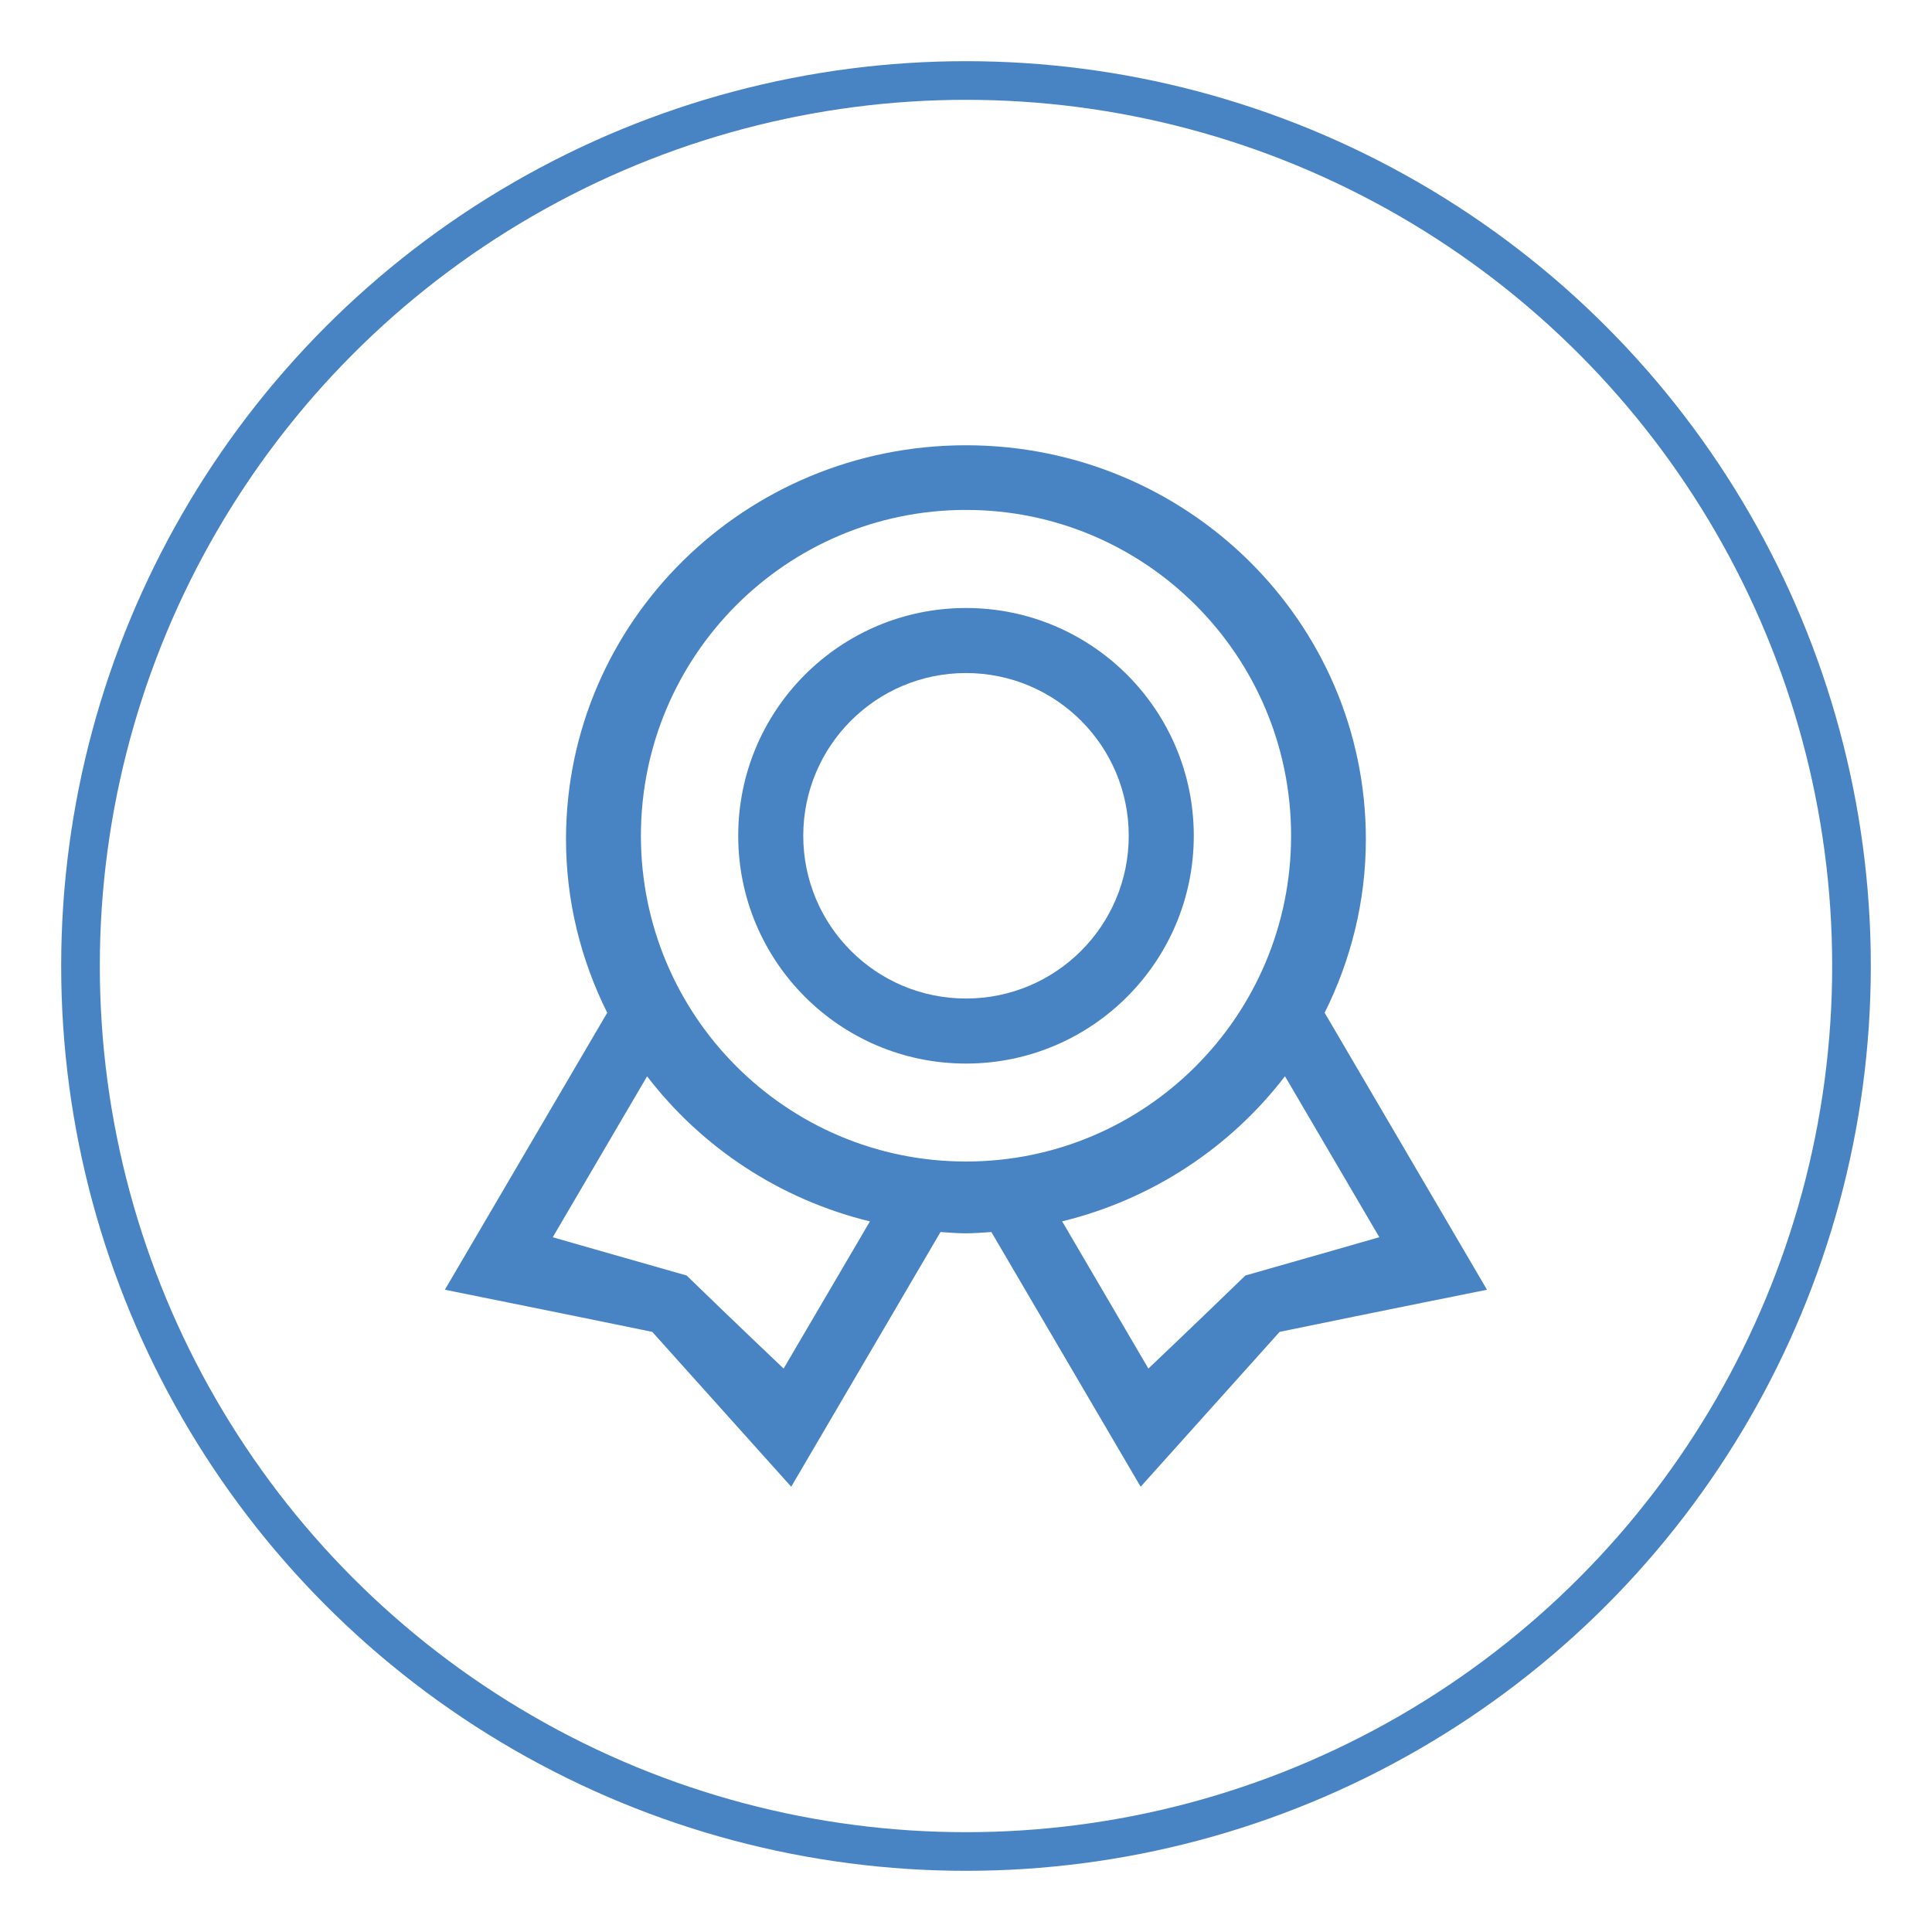 <?xml version="1.0" encoding="utf-8"?>
<!-- Generator: Adobe Illustrator 28.1.0, SVG Export Plug-In . SVG Version: 6.00 Build 0)  -->
<svg version="1.1" id="Layer_1" xmlns="http://www.w3.org/2000/svg" xmlns:xlink="http://www.w3.org/1999/xlink" x="0px" y="0px"
	 viewBox="0 0 300 300" style="enable-background:new 0 0 300 300;" xml:space="preserve">
<style type="text/css">
	.st0{fill:none;stroke:#4884C4;stroke-width:6;stroke-miterlimit:10;}
	.st1{fill-rule:evenodd;clip-rule:evenodd;fill:#4884C4;}
</style>
<circle class="st0" cx="150" cy="150" r="137.5"/>
<g id="Page-1">
	<g id="Icon-Set" transform="translate(-308, -411)">
		<path id="award-2" class="st1" d="M501.38,609.06c-7.3,7.09-15.06,14.45-15.06,14.45l-13.39-22.86
			c14.02-3.42,26.15-11.51,34.6-22.53l14.65,24.99C522.17,603.12,511.73,606.12,501.38,609.06L501.38,609.06z M458,591.36
			c-27.89,0-50.48-22.65-50.48-50.59c0-27.94,22.6-50.59,50.48-50.59s50.48,22.65,50.48,50.59
			C508.48,568.71,485.89,591.36,458,591.36L458,591.36z M429.68,623.51c0,0-7.77-7.36-15.06-14.45
			c-10.35-2.94-20.79-5.94-20.79-5.94l14.65-24.99c8.45,11.02,20.58,19.11,34.6,22.53L429.68,623.51L429.68,623.51z M513.69,568.26
			c4.06-8.14,6.4-17.26,6.4-26.94c0-33.79-27.8-61.18-62.1-61.18s-62.1,27.39-62.1,61.18c0,9.68,2.34,18.79,6.4,26.94l-25.21,43.01
			c0,0,15.98,3.21,32.2,6.54c10.81,12.04,21.58,24.05,21.58,24.05l23.18-39.55c1.31,0.08,2.61,0.2,3.95,0.2s2.63-0.12,3.95-0.2
			l23.18,39.55c0,0,10.76-12.01,21.58-24.05c16.22-3.34,32.2-6.54,32.2-6.54L513.69,568.26L513.69,568.26z M458,566.05
			c-13.96,0-25.27-11.31-25.27-25.27s11.31-25.27,25.27-25.27s25.27,11.31,25.27,25.27S471.96,566.05,458,566.05L458,566.05z
			 M458,505.41c-19.54,0-35.37,15.84-35.37,35.37s15.84,35.37,35.37,35.37s35.37-15.84,35.37-35.37S477.54,505.41,458,505.41
			L458,505.41z"/>
	</g>
</g>
</svg>
